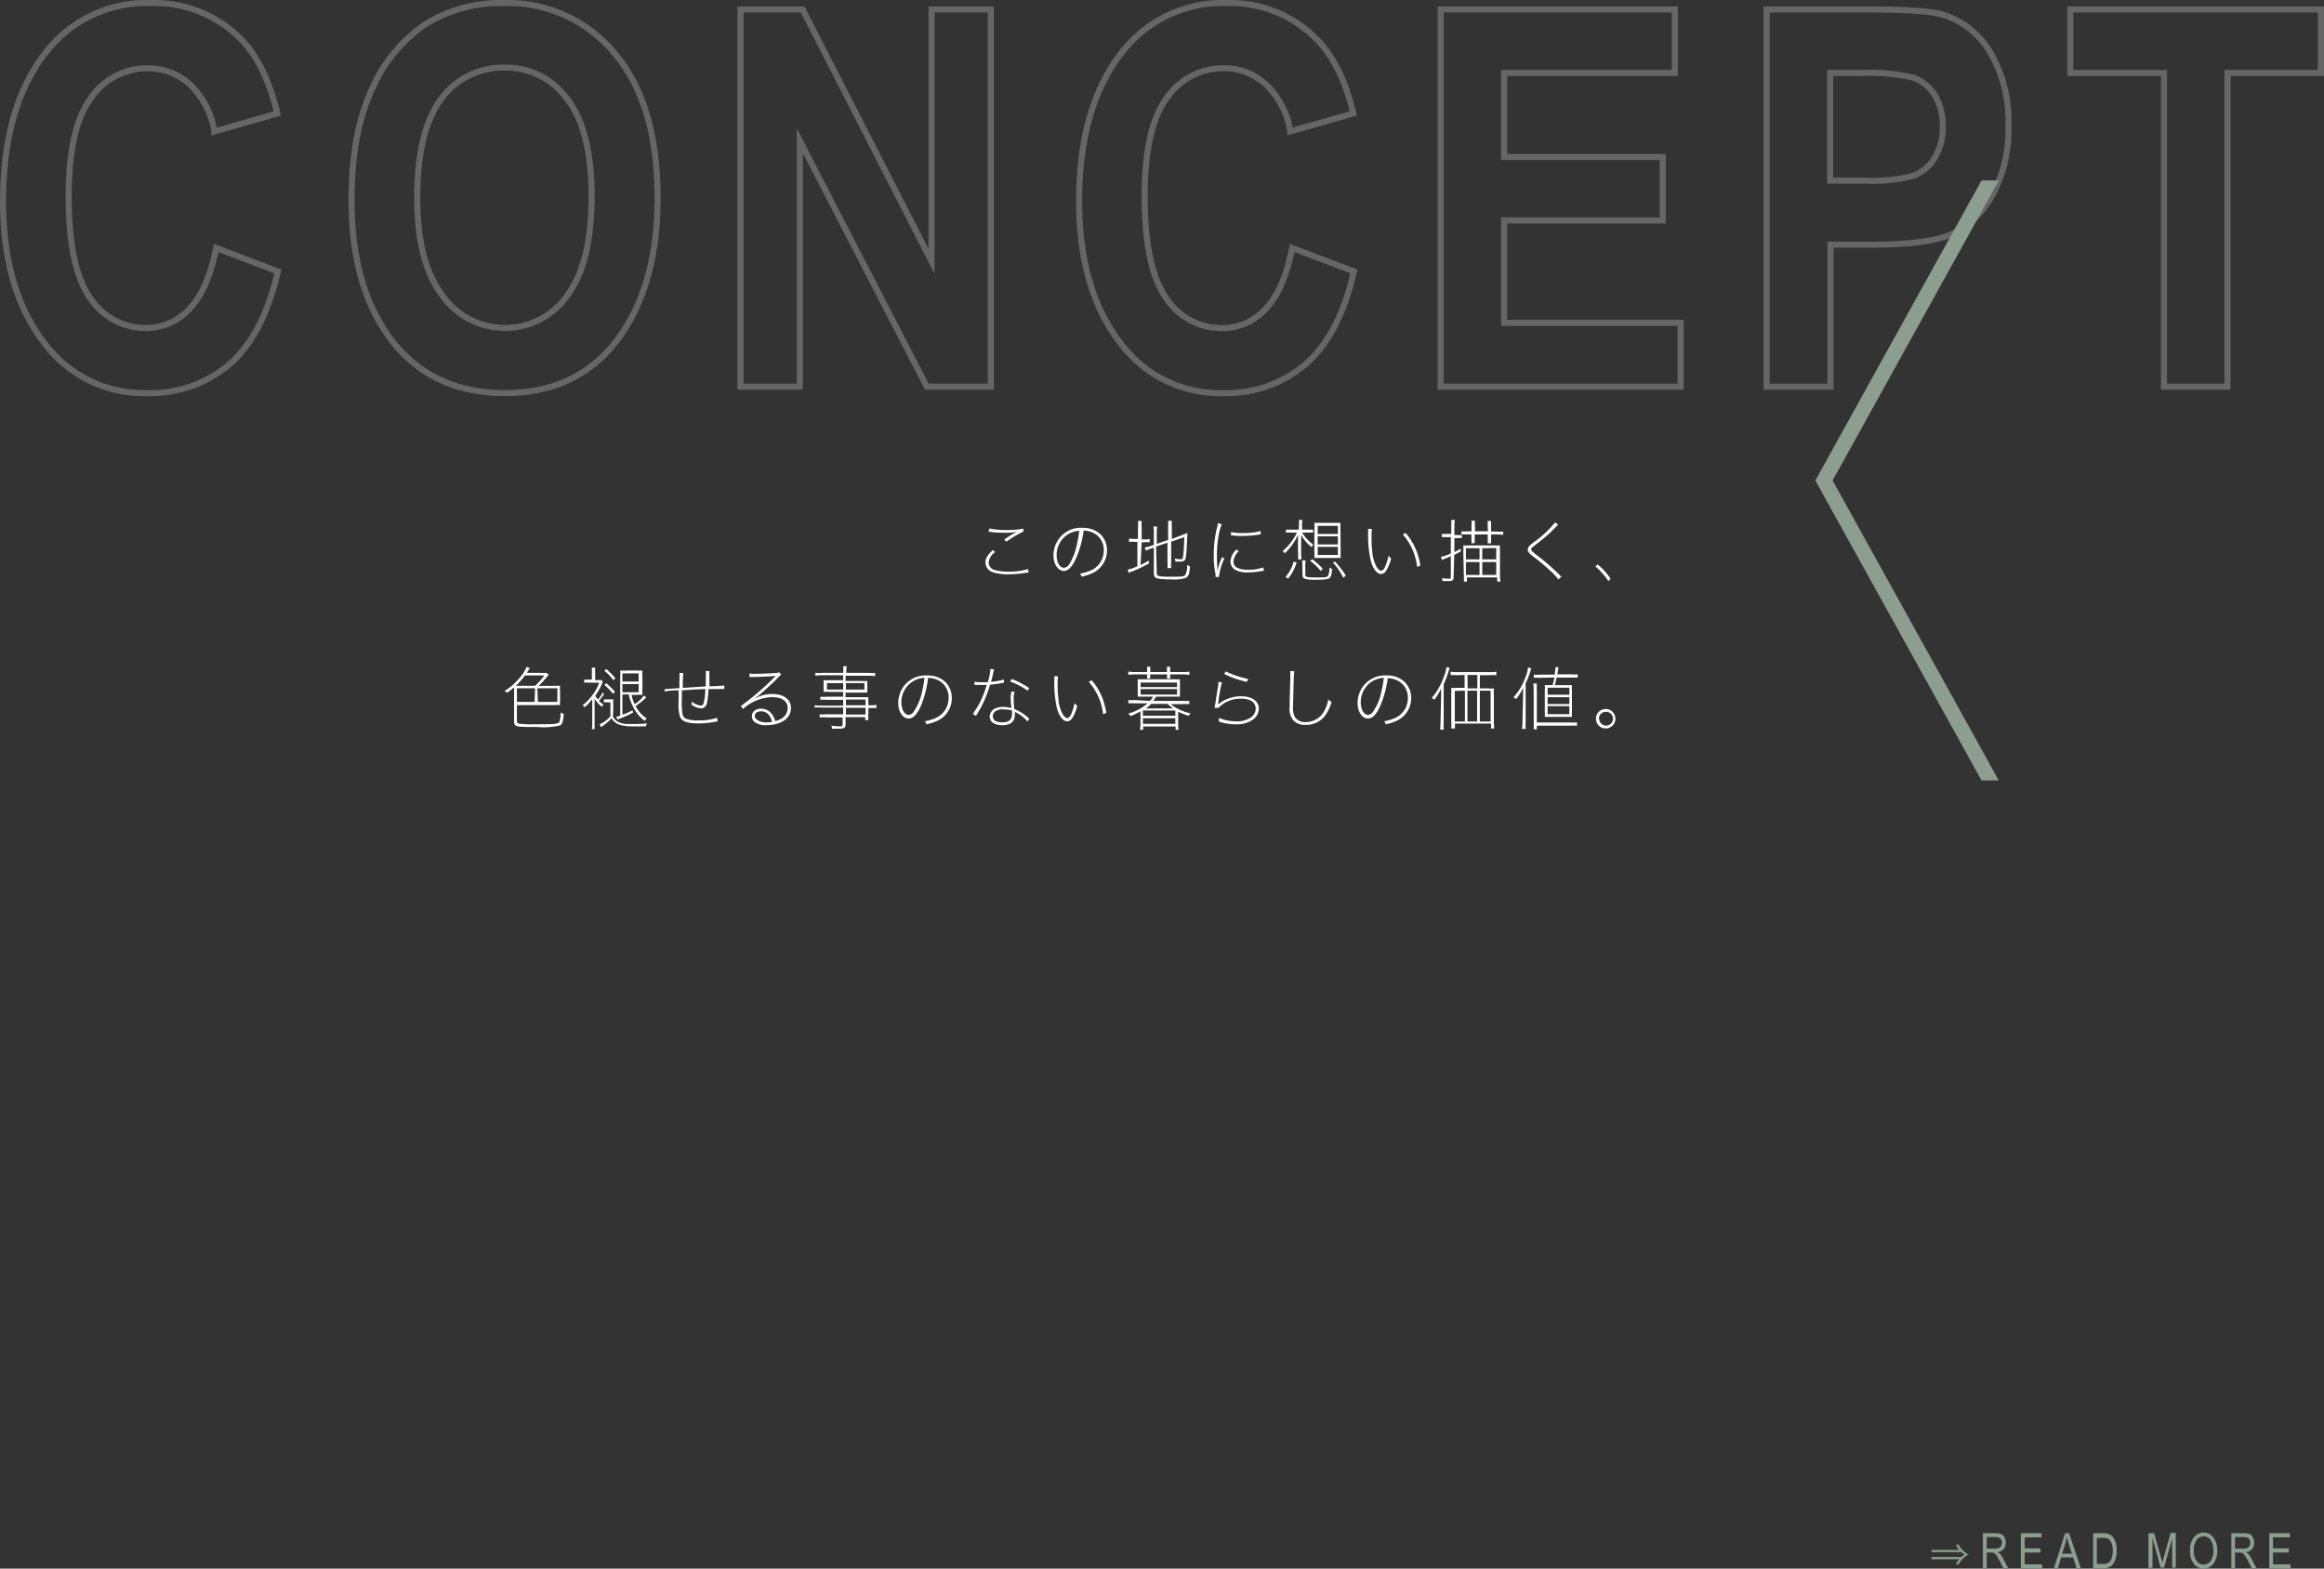 <svg xmlns="http://www.w3.org/2000/svg" viewBox="0 0 286.65 193.5"><rect x="0" y="0" width="286.65" height="193.5" fill="#333333" stroke="none"/><defs><style>.cls-1{fill:#8b9e8f;}.cls-2{opacity:0.25;}.cls-3{fill:none;stroke:#fff;stroke-miterlimit:10;stroke-width:0.75px;}.cls-4{fill:#fff;}</style></defs><g id="レイヤー_2" data-name="レイヤー 2"><g id="制作"><path class="cls-1" d="M241.64,191.19a5.87,5.87,0,0,1-.39-.58l.28-.14a3.16,3.16,0,0,0,1.27,1.29,3.1,3.1,0,0,0-1.27,1.29l-.28-.15a4.13,4.13,0,0,1,.41-.56h-3.43v-.28h3.7a4.22,4.22,0,0,1,.39-.3,3,3,0,0,1-.4-.3h-3.69v-.27Z"/><path class="cls-1" d="M244.58,193.43v-4.3h1.56a1.61,1.61,0,0,1,.72.12.89.89,0,0,1,.39.4,1.36,1.36,0,0,1,.15.65,1.19,1.19,0,0,1-.26.79,1.15,1.15,0,0,1-.73.38,1.31,1.31,0,0,1,.3.24,3.07,3.07,0,0,1,.36.55l.62,1.17h-.59l-.47-.9a5.4,5.4,0,0,0-.41-.7.69.69,0,0,0-.27-.25.92.92,0,0,0-.37-.06h-.53v1.91Zm.47-2.4h1a1.3,1.3,0,0,0,.5-.08.72.72,0,0,0,.27-.25.88.88,0,0,0,.1-.4.73.73,0,0,0-.19-.51.81.81,0,0,0-.57-.19h-1.11Z"/><path class="cls-1" d="M249.26,193.43v-4.3h2.55v.51h-2.08V191h1.94v.51h-1.94v1.46h2.16v.51Z"/><path class="cls-1" d="M253.35,193.43l1.36-4.3h.5l1.44,4.3h-.53l-.41-1.31h-1.49l-.38,1.31Zm1-1.77h1.2l-.37-1.19c-.11-.36-.19-.66-.24-.89a7.54,7.54,0,0,1-.2.82Z"/><path class="cls-1" d="M258.17,193.43v-4.3h1.21a2.41,2.41,0,0,1,.69.08,1.19,1.19,0,0,1,.53.37,2,2,0,0,1,.35.69,3.23,3.23,0,0,1,.13,1,3.06,3.06,0,0,1-.22,1.24,1.49,1.49,0,0,1-.54.72,1.66,1.66,0,0,1-.88.22Zm.46-.51h.75a1.31,1.31,0,0,0,.69-.15.9.9,0,0,0,.36-.48,2.94,2.94,0,0,0,.17-1,2.41,2.41,0,0,0-.18-1,1,1,0,0,0-.46-.5,1.66,1.66,0,0,0-.59-.08h-.74Z"/><path class="cls-1" d="M265,193.43v-4.3h.7l.84,3,.17.64.18-.69.85-3h.63v4.3h-.45v-3.6l-1,3.6h-.42l-1-3.66v3.66Z"/><path class="cls-1" d="M270.12,191.33a2.64,2.64,0,0,1,.48-1.69,1.51,1.51,0,0,1,1.21-.59,1.46,1.46,0,0,1,.85.27,1.79,1.79,0,0,1,.6.76,3,3,0,0,1,.23,1.2,2.6,2.6,0,0,1-.44,1.56,1.5,1.5,0,0,1-2.5,0A2.52,2.52,0,0,1,270.12,191.33Zm.48,0a1.88,1.88,0,0,0,.35,1.23,1,1,0,0,0,.85.44,1.07,1.07,0,0,0,.86-.44,2.1,2.1,0,0,0,.35-1.3,2.57,2.57,0,0,0-.18-1,1.19,1.19,0,0,0-.42-.54,1,1,0,0,0-.6-.2,1.07,1.07,0,0,0-.87.44A2.2,2.2,0,0,0,270.6,191.34Z"/><path class="cls-1" d="M275.22,193.43v-4.3h1.56a1.67,1.67,0,0,1,.72.12.87.87,0,0,1,.38.4,1.36,1.36,0,0,1,.15.65,1.08,1.08,0,0,1-1,1.17,1.31,1.31,0,0,1,.3.24,3.11,3.11,0,0,1,.37.55l.61,1.17h-.58l-.47-.9a5.14,5.14,0,0,0-.42-.7.69.69,0,0,0-.27-.25.84.84,0,0,0-.36-.06h-.54v1.91Zm.46-2.4h1a1.26,1.26,0,0,0,.5-.08.6.6,0,0,0,.27-.25.77.77,0,0,0,.1-.4.69.69,0,0,0-.19-.51.79.79,0,0,0-.56-.19h-1.12Z"/><path class="cls-1" d="M279.9,193.43v-4.3h2.54v.51h-2.08V191h1.95v.51h-1.95v1.46h2.16v.51Z"/><g class="cls-2"><path class="cls-3" d="M26.66,30.59l7.61,2.89q-1.79,7.8-5.92,11.41a15,15,0,0,1-10.2,3.6A15.22,15.22,0,0,1,5.81,42.75Q.38,36.11.38,24.85q0-11.91,5.47-18.64A15.67,15.67,0,0,1,18.65.38a14.9,14.9,0,0,1,11,4.38Q32.75,7.87,34.2,14l-7.76,2.22a10.26,10.26,0,0,0-3-5.79,7.56,7.56,0,0,0-5.24-2,8.37,8.37,0,0,0-7,3.68Q8.48,15.76,8.47,24.24q0,8.79,2.65,12.51A8.14,8.14,0,0,0,18,40.46a7.21,7.21,0,0,0,5.37-2.36Q25.65,35.73,26.66,30.59Z"/><path class="cls-3" d="M43.36,24.72q0-8.31,2.51-13.7a18.64,18.64,0,0,1,6.56-8A17.52,17.52,0,0,1,62.24.38,17,17,0,0,1,75.85,6.63q5.27,6.26,5.26,17.8T75.54,42.68q-4.89,5.81-13.27,5.81T48.93,42.75Q43.36,36.18,43.36,24.72Zm8.1-.32q0,8,3.11,12.05a9.42,9.42,0,0,0,7.72,4,9.31,9.31,0,0,0,7.68-4q3-4,3-12.24,0-8.08-3-12a9.33,9.33,0,0,0-7.76-3.87,9.44,9.44,0,0,0-7.82,3.9Q51.46,16.21,51.46,24.4Z"/><path class="cls-3" d="M91.34,47.7V1.17H99L114.9,32.24V1.17h7.32V47.7h-7.9L98.65,17.36V47.7Z"/><path class="cls-3" d="M159.38,30.59,167,33.48q-1.78,7.8-5.93,11.41a15,15,0,0,1-10.19,3.6,15.21,15.21,0,0,1-12.34-5.74q-5.43-6.64-5.44-17.9,0-11.91,5.48-18.64A15.67,15.67,0,0,1,151.37.38a14.92,14.92,0,0,1,10.95,4.38q3.15,3.11,4.6,9.23l-7.77,2.22a10.19,10.19,0,0,0-3-5.79,7.56,7.56,0,0,0-5.24-2,8.37,8.37,0,0,0-7,3.68q-2.73,3.67-2.72,12.15,0,8.79,2.65,12.51a8.14,8.14,0,0,0,6.9,3.71,7.21,7.21,0,0,0,5.37-2.36Q158.38,35.73,159.38,30.59Z"/><path class="cls-3" d="M177.7,47.7V1.17h28.88V9H185.53V19.36h19.56v7.83H185.53V39.83h21.76V47.7Z"/><path class="cls-3" d="M217.9,47.7V1.17h12.63c4.7,0,7.78.22,9.22.67a10.38,10.38,0,0,1,5.72,4.6,16.59,16.59,0,0,1,2.25,9.07A16.91,16.91,0,0,1,245.78,24a11.26,11.26,0,0,1-4.86,4.8q-2.91,1.38-10,1.38h-5.14V47.7ZM225.74,9V22.28h4.35a19.33,19.33,0,0,0,5.95-.61,5.26,5.26,0,0,0,2.58-2.18,7,7,0,0,0,1-3.86,7,7,0,0,0-1-3.92A5.13,5.13,0,0,0,236,9.58,23.89,23.89,0,0,0,229.57,9Z"/><path class="cls-3" d="M266.91,47.7V9H255.36V1.17h30.91V9H274.75V47.7Z"/></g><path class="cls-4" d="M122.75,68.1a1.8,1.8,0,0,0-.81,1.29,1,1,0,0,0,.76.93,5.47,5.47,0,0,0,1.63.19,7.18,7.18,0,0,0,2.47-.32l.07.45-.25,0a12.69,12.69,0,0,1-2.24.2,5.76,5.76,0,0,1-1.9-.25,1.28,1.28,0,0,1-.93-1.21c0-.5.24-.9.91-1.53Zm-.7-2.91a9.7,9.7,0,0,0,2.17.19,9.2,9.2,0,0,0,2-.17l0,.37a12.25,12.25,0,0,0-2.08,1.24l-.28-.24a9,9,0,0,1,1.63-1v0a5.87,5.87,0,0,1-1.4.14c-.56,0-1.32,0-1.9-.11l-.27,0Z"/><path class="cls-4" d="M132.76,68.78c-.47,1.12-1,1.65-1.53,1.65-.73,0-1.29-.84-1.29-1.93a3.5,3.5,0,0,1,.56-1.88,3.35,3.35,0,0,1,3-1.51,3.19,3.19,0,0,1,2.23.79,2.78,2.78,0,0,1,.81,2,3.06,3.06,0,0,1-1.89,2.84,7,7,0,0,1-1.24.4.91.91,0,0,0-.2-.38,6,6,0,0,0,1.42-.43,2.67,2.67,0,0,0,1.51-2.43,2.31,2.31,0,0,0-1.48-2.25,2.59,2.59,0,0,0-1-.2A12.52,12.52,0,0,1,132.76,68.78Zm-.93-2.93a3,3,0,0,0-1.5,2.65c0,.87.39,1.54.89,1.54a.82.82,0,0,0,.62-.37,7.16,7.16,0,0,0,1-2.58,14.59,14.59,0,0,0,.28-1.62A3.24,3.24,0,0,0,131.83,65.85Z"/><path class="cls-4" d="M140.68,69.7a9.86,9.86,0,0,0,1-.55l.06.34a16.45,16.45,0,0,1-2.08,1c-.16,0-.22.09-.44.18l-.12-.4a5.75,5.75,0,0,0,1.19-.42v-3H140a3,3,0,0,0-.74,0v-.42a3.54,3.54,0,0,0,.74.05h.36V65.18a6,6,0,0,0,0-.92h.46a7.75,7.75,0,0,0,0,.93v1.35h.26a3.26,3.26,0,0,0,.73-.05v.4a5.32,5.32,0,0,0-.73,0h-.26Zm2,1c0,.39.19.44,1.75.44,1.28,0,1.66,0,1.79-.26a2.43,2.43,0,0,0,.2-1.2,1.11,1.11,0,0,0,.36.18c-.05.87-.19,1.26-.5,1.42a4.49,4.49,0,0,1-1.82.19,9.29,9.29,0,0,1-1.57-.09c-.42-.07-.57-.24-.57-.64V67.55l-.32.11a4.49,4.49,0,0,0-.66.27l-.14-.41a3.27,3.27,0,0,0,.71-.16l.41-.15V65.8a5.17,5.17,0,0,0-.05-.85h.46a6.37,6.37,0,0,0-.05.83v1.31l1.4-.48V65a5.7,5.7,0,0,0,0-.76h.46a4.38,4.38,0,0,0,0,.77v1.48L145.8,66a6.47,6.47,0,0,0,.66-.26c-.07,1.75-.13,2.61-.2,3a.54.54,0,0,1-.62.53,5.14,5.14,0,0,1-.66,0,1.72,1.72,0,0,0-.08-.38,2.82,2.82,0,0,0,.72.1c.21,0,.27-.07.31-.36.07-.48.1-1.07.15-2.37l-1.62.56v2.46a4.54,4.54,0,0,0,0,.8h-.46a6,6,0,0,0,0-.8V66.94l-1.4.48Z"/><path class="cls-4" d="M150.71,64.68a5.35,5.35,0,0,0-.38,1.26,13.91,13.91,0,0,0-.23,2.65c0,.26,0,.75.06,1.47,0,.11,0,.28,0,.48h0l.05-.3a6.88,6.88,0,0,1,.53-1.51l.28.15a7.64,7.64,0,0,0-.67,2.2.34.34,0,0,0,0,.09l-.42,0c0-.13,0-.17,0-.32a10.78,10.78,0,0,1-.22-2.31,13.39,13.39,0,0,1,.39-3.4,3.85,3.85,0,0,0,.12-.62ZM152.8,68a1.89,1.89,0,0,0-.66,1.27.84.84,0,0,0,.47.77,3,3,0,0,0,1.3.24,5.4,5.4,0,0,0,1.91-.29l.07.45a1.21,1.21,0,0,0-.27,0,8.9,8.9,0,0,1-1.73.17,3,3,0,0,1-1.58-.34,1.21,1.21,0,0,1-.54-1,2.18,2.18,0,0,1,.73-1.48Zm-.94-2.37a5.64,5.64,0,0,0,1.4.12,8.14,8.14,0,0,0,2.24-.24l0,.4-.32.06a14.05,14.05,0,0,1-2.05.14,8.24,8.24,0,0,1-1.31-.09Z"/><path class="cls-4" d="M159.21,65.7a3.3,3.3,0,0,0-.61,0v-.37a3.17,3.17,0,0,0,.61,0h1v-.47a3.26,3.26,0,0,0,0-.73h.44a3,3,0,0,0-.05.73v.47h.78a3.15,3.15,0,0,0,.58,0v.37a3.37,3.37,0,0,0-.58,0h-.77A5.33,5.33,0,0,0,162,67.2a.8.8,0,0,0-.22.29A5,5,0,0,1,160.49,66c0,.56,0,.84,0,1.23V68a5.54,5.54,0,0,0,.05,1h-.44a5.68,5.68,0,0,0,0-1V67.2c0-.35,0-.67,0-1.22a7.25,7.25,0,0,1-1.64,2.28,1,1,0,0,0-.26-.28,6.93,6.93,0,0,0,1.77-2.28Zm.72,3.68a5.52,5.52,0,0,1-1.06,2l-.31-.22a4.41,4.41,0,0,0,1-1.88ZM161,70.83c0,.36.12.4,1.28.4s1.41,0,1.53-.22a2.23,2.23,0,0,0,.16-1,1,1,0,0,0,.35.17c-.09.78-.16,1-.35,1.14s-.63.2-1.75.2a4.14,4.14,0,0,1-1.23-.11c-.26-.09-.34-.22-.34-.6V69.9a6.93,6.93,0,0,0-.05-.77h.45a4.05,4.05,0,0,0-.05.77Zm.84-1.86a8.6,8.6,0,0,1,1.31,1.19l-.24.28a7,7,0,0,0-1.31-1.26Zm3.52-1c0,.33,0,.61,0,.86-.29,0-.57,0-.94,0h-1.37l-.93,0a7.35,7.35,0,0,0,0-.85V65.35a6.48,6.48,0,0,0,0-.85c.28,0,.51,0,.89,0h1.44c.38,0,.61,0,.89,0a8.24,8.24,0,0,0,0,.85Zm-2.83-3.1v1h2.49v-1Zm0,1.29v1h2.49v-1Zm0,1.3v1h2.49v-1Zm2.13,1.81A11.4,11.4,0,0,1,166,71l-.32.27a7.67,7.67,0,0,0-1.27-1.87Z"/><path class="cls-4" d="M169.22,65.25a6.58,6.58,0,0,0-.05.89c0,.48,0,1.23.08,1.76a4.86,4.86,0,0,0,.57,2.08c.18.27.37.42.53.42s.33-.14.47-.45a5.59,5.59,0,0,0,.44-1.41,1.34,1.34,0,0,0,.33.34,5,5,0,0,1-.5,1.32c-.21.41-.45.6-.77.6-.49,0-1-.66-1.25-1.67a13.79,13.79,0,0,1-.32-3.42c0-.25,0-.31,0-.47Zm4.15.49A7.69,7.69,0,0,1,174.73,68a8.64,8.64,0,0,1,.46,1.76l-.4.17a7.25,7.25,0,0,0-1.76-4Z"/><path class="cls-4" d="M179.29,71.2c0,.37-.12.48-.59.48-.25,0-.54,0-.77,0a1.41,1.41,0,0,0-.07-.36,5.19,5.19,0,0,0,.87.07c.17,0,.22,0,.22-.17V68.6c-.26.12-.45.21-.71.31a2.41,2.41,0,0,0-.37.18l-.14-.39a5,5,0,0,0,1.22-.44v-2h-.53a4.27,4.27,0,0,0-.59,0v-.4a2.49,2.49,0,0,0,.59,0H179v-.85a6.47,6.47,0,0,0,0-.87h.45a4.77,4.77,0,0,0-.06.86V66h.37a2.81,2.81,0,0,0,.55,0v.38a2.88,2.88,0,0,0-.55,0h-.37V68.1c.27-.13.4-.2.79-.42l0,.34c-.36.2-.48.26-.81.42Zm4.2-6.35a3.42,3.42,0,0,0,0-.59h.43a2.82,2.82,0,0,0,0,.59v.72h.67a4.72,4.72,0,0,0,.82,0v.41a6.2,6.2,0,0,0-.82-.05h-.67v.56a2.72,2.72,0,0,0,0,.53h-.42a2.86,2.86,0,0,0,0-.53v-.56h-1.6v.56a3.94,3.94,0,0,0,0,.52h-.41a4.12,4.12,0,0,0,0-.51v-.57H181a4.79,4.79,0,0,0-.74,0v-.39a3.58,3.58,0,0,0,.74,0h.5v-.73a3.77,3.77,0,0,0,0-.58h.43a3,3,0,0,0,0,.59v.72h1.6Zm-3,3.18a6.71,6.71,0,0,0,0-.75,5,5,0,0,0,.75,0h3a5.34,5.34,0,0,0,.77,0,4.23,4.23,0,0,0,0,.7V70.9a5.35,5.35,0,0,0,.06.84h-.4v-.51h-3.73v.52h-.39a5.31,5.31,0,0,0,0-.86Zm2-.4h-1.67V69h1.67Zm0,1.7h-1.67v1.59h1.67Zm.34-1.7V69h1.72v-1.4Zm0,1.7v1.59h1.72V69.33Z"/><path class="cls-4" d="M192.18,64.73l-1,1c-.44.4-.82.73-1.93,1.59-.33.26-.39.33-.39.45s.07.24.75.76a26.27,26.27,0,0,1,2.74,2.38,1.87,1.87,0,0,0,.24.21l-.37.36a7.49,7.49,0,0,0-1.1-1.16A25.64,25.64,0,0,0,189,68.56c-.43-.34-.56-.51-.56-.75a.68.68,0,0,1,.24-.5,5.22,5.22,0,0,1,.7-.56,12.94,12.94,0,0,0,2.44-2.32Z"/><path class="cls-4" d="M197.05,69.63a7.67,7.67,0,0,1,1.61,1.77l-.28.28a8.37,8.37,0,0,0-1.6-1.8Z"/><path class="cls-4" d="M68.41,84.6c.23,0,.42,0,.67,0a3.28,3.28,0,0,0,0,.56v1.25a3.4,3.4,0,0,0,0,.57,5.22,5.22,0,0,0-.67,0H63.76v1.91c0,.26.07.34.34.39a12.93,12.93,0,0,0,1.83.06c1.31,0,2.2,0,2.57-.06s.47-.13.53-.32a4.84,4.84,0,0,0,.13-1.08,1.22,1.22,0,0,0,.38.18c-.09,1-.2,1.31-.49,1.44a9,9,0,0,1-2.79.18c-2.65,0-2.85,0-2.85-.72V84.79a8.62,8.62,0,0,1-.87.67l-.3-.23a6.77,6.77,0,0,0,1.44-1.16,6.56,6.56,0,0,0,1.19-1.59c0-.06,0-.11.07-.22l.42.16a3.75,3.75,0,0,0-.26.39L65,83h1.64a3.94,3.94,0,0,0,.76,0l.29.23a3.28,3.28,0,0,0-.25.3c-.31.37-.46.54-1,1.08ZM66,84.6a9,9,0,0,0,1.14-1.28H64.75a9.31,9.31,0,0,1-1.13,1.28Zm0,.3H63.76v1.68h2.18Zm.34,1.68h2.41V84.9H66.28Z"/><path class="cls-4" d="M74.52,85.61c-.24.35-.41.57-.64.85a6,6,0,0,0,.55.47,1.35,1.35,0,0,0-.18.26,3.53,3.53,0,0,1-.91-1V89.1c0,.33,0,.67,0,.85H73a6.19,6.19,0,0,0,.05-.86V86.24a6.56,6.56,0,0,1-.93,1,.89.89,0,0,0-.27-.23,6.09,6.09,0,0,0,1.13-1.14,5.79,5.79,0,0,0,.93-1.66H72.65a3.05,3.05,0,0,0-.6,0v-.38a3,3,0,0,0,.6,0H73V83a6.1,6.1,0,0,0,0-.64h.41a3.53,3.53,0,0,0,0,.64v.89h.29a3,3,0,0,0,.49,0l.17.23a2,2,0,0,0-.14.29,7.71,7.71,0,0,1-.8,1.42,2.22,2.22,0,0,0,.34.45,2.91,2.91,0,0,0,.55-.84Zm1.09,2.78a1.44,1.44,0,0,0,.55.61,2.55,2.55,0,0,0,1.13.31c.27,0,.65,0,.92,0,.45,0,.94,0,1.6-.09a2.24,2.24,0,0,0-.16.38c-.45,0-1,0-1.41,0a6,6,0,0,1-1.72-.17,1.84,1.84,0,0,1-1.09-.83,5.3,5.3,0,0,1-1,.88l-.28.22-.2-.35a3.77,3.77,0,0,0,1.34-1V86.64h-.37a2,2,0,0,0-.44,0v-.37a1.91,1.91,0,0,0,.43,0h.29a2.9,2.9,0,0,0,.45,0,4.69,4.69,0,0,0,0,.75Zm-.84-4.12a10,10,0,0,1,1.08,1.07l-.23.25a6.81,6.81,0,0,0-1.06-1.09Zm0-1.74a8.55,8.55,0,0,1,1.13,1.13l-.23.25a8.83,8.83,0,0,0-1.12-1.18Zm2,3.15v2.48A6.45,6.45,0,0,0,78,87.62l.1.27a12.24,12.24,0,0,1-1.94.86L76,88.42a4.37,4.37,0,0,0,.5-.13V83.63a7.86,7.86,0,0,0,0-.92,5.72,5.72,0,0,0,.79,0h1.18a5.41,5.41,0,0,0,.77,0,4.66,4.66,0,0,0,0,.77v1.43a5.86,5.86,0,0,0,0,.81,6.4,6.4,0,0,0-.82,0h-.51a4,4,0,0,0,.37,1.14,4,4,0,0,0,1.15-1.07l.28.25a10.88,10.88,0,0,1-1.31,1.06,3.92,3.92,0,0,0,1.38,1.53.91.91,0,0,0-.26.3A4.84,4.84,0,0,1,78,87a4.66,4.66,0,0,1-.44-1.35Zm0-1.61h2v-1h-2Zm0,1.32h2v-1h-2Z"/><path class="cls-4" d="M87.05,84.67v-.81a7.74,7.74,0,0,0,0-1.08h.45a4.24,4.24,0,0,0,0,.57c0,.59,0,.88,0,1.3a15.71,15.71,0,0,0,1.84-.09V85a5.17,5.17,0,0,0-.54,0L88,85h-.62a9.34,9.34,0,0,1-.15,1.57,1,1,0,0,1-.28.63.66.66,0,0,1-.47.18,2.3,2.3,0,0,1-1.17-.44,3.53,3.53,0,0,0,0-.39,2.48,2.48,0,0,0,1.12.49c.25,0,.36-.16.43-.61A10,10,0,0,0,87,85c-1.51.06-1.51.06-2.9.16v.18c0,.42,0,.67,0,.88a9.6,9.6,0,0,0,.08,1.85.79.79,0,0,0,.52.62,4.32,4.32,0,0,0,1.39.18,7.09,7.09,0,0,0,2.36-.33l.06.44-.32.06a11.27,11.27,0,0,1-2.1.2c-1.29,0-2-.26-2.21-.82a5.27,5.27,0,0,1-.17-2c0-.37,0-.65,0-1.26l-.57,0a8.55,8.55,0,0,0-1.18.14L82,85h.16l1.64-.12v-.79a10.7,10.7,0,0,0,0-1.07h.49a13.05,13.05,0,0,0-.07,1.84l1.47-.1Z"/><path class="cls-4" d="M93.05,86.2a4.3,4.3,0,0,1,2.22-.59c1.39,0,2.29.67,2.29,1.71,0,1.28-1.2,2.13-3,2.13A2.11,2.11,0,0,1,93,89a.93.93,0,0,1-.26-.64c0-.56.45-.94,1.12-.94a1.64,1.64,0,0,1,1.37.7,2.56,2.56,0,0,1,.39.83c1-.25,1.53-.82,1.53-1.64S96.43,86,95.25,86a5.56,5.56,0,0,0-3.61,1.46l-.27-.36a34.07,34.07,0,0,0,4.2-3.61l.12-.12h0c-.3.05-1.66.12-2.76.15a3.91,3.91,0,0,0-.48,0l0-.45a3.28,3.28,0,0,0,.71.05c.66,0,1.94-.06,2.59-.11a.67.67,0,0,0,.35-.09l.28.34c-.12,0-.12,0-.83.76-.38.37-1.62,1.49-2,1.8l-.48.35Zm.82,1.55c-.48,0-.77.22-.77.58s.54.78,1.42.78a3.34,3.34,0,0,0,.72-.07C95,88.18,94.55,87.75,93.87,87.75Z"/><path class="cls-4" d="M104,85.35h-1.74a4.61,4.61,0,0,0-.68,0,5.4,5.4,0,0,0,0-.56v-.31a5.44,5.44,0,0,0,0-.57,4.44,4.44,0,0,0,.68,0H104v-.61h-2.51a6,6,0,0,0-.93.05V83a6,6,0,0,0,.93,0H104v0a4.39,4.39,0,0,0,0-.81h.45a3.35,3.35,0,0,0-.06.81v0H107a6.27,6.27,0,0,0,.94,0v.41a6.17,6.17,0,0,0-.94-.05h-2.7V84h2a4.44,4.44,0,0,0,.68,0,5.17,5.17,0,0,0,0,.57v.31a5,5,0,0,0,0,.56,4.66,4.66,0,0,0-.69,0h-2V86h1.82c.47,0,.74,0,1,0a5.56,5.56,0,0,0,0,.75V87h.06a6.21,6.21,0,0,0,.93-.05v.4a5.35,5.35,0,0,0-.93,0h-.06V88a4.18,4.18,0,0,0,0,.83h-.39v-.37h-2.42v.83c0,.49-.15.6-.86.6l-.82,0a.82.82,0,0,0-.09-.39,6.73,6.73,0,0,0,1,.1c.31,0,.4,0,.4-.25v-.85h-2a4.7,4.7,0,0,0-.83,0v-.39a4.45,4.45,0,0,0,.82,0H104v-.83H101.4a5.22,5.22,0,0,0-.92,0V87a6,6,0,0,0,.92.05H104v-.72h-2a4.73,4.73,0,0,0-.81,0v-.39a4.32,4.32,0,0,0,.82,0h2Zm0-1.08h-2v.79h2Zm2.62.79v-.79h-2.28v.79Zm.14,1.23h-2.42V87h2.42Zm0,1.85v-.83h-2.42v.83Z"/><path class="cls-4" d="M113.62,87c-.48,1.12-1,1.64-1.54,1.64-.73,0-1.29-.84-1.29-1.92a3.6,3.6,0,0,1,.56-1.89,3.38,3.38,0,0,1,3-1.51,3.22,3.22,0,0,1,2.24.79,2.78,2.78,0,0,1,.81,2,3.06,3.06,0,0,1-1.89,2.85,6.53,6.53,0,0,1-1.24.39.91.91,0,0,0-.2-.38,5.5,5.5,0,0,0,1.41-.43A2.67,2.67,0,0,0,117,86.08a2.31,2.31,0,0,0-1.47-2.25,3,3,0,0,0-1.06-.2A12.7,12.7,0,0,1,113.62,87ZM112.69,84a3,3,0,0,0-1.51,2.65c0,.86.39,1.53.89,1.53a.79.79,0,0,0,.62-.37,7,7,0,0,0,1.06-2.57,15.42,15.42,0,0,0,.28-1.62A2.93,2.93,0,0,0,112.69,84Z"/><path class="cls-4" d="M122.62,82.58a3.42,3.42,0,0,0-.13.52c-.07.33-.12.56-.25,1a7.39,7.39,0,0,0,1.59-.28l0,.39-.31.06a13.87,13.87,0,0,1-1.41.19,14,14,0,0,1-1.73,3.85l-.39-.25a10.89,10.89,0,0,0,1.71-3.57H120.2V84.1a6.12,6.12,0,0,0,1,.06c.2,0,.35,0,.64,0a7.76,7.76,0,0,0,.32-1.65ZM126.74,89a4.54,4.54,0,0,0-1.56-1.18c0,.14,0,.21,0,.32,0,.87-.52,1.32-1.54,1.32s-1.57-.42-1.57-1.12a1.16,1.16,0,0,1,.82-1,2.54,2.54,0,0,1,.86-.14,3.61,3.61,0,0,1,1,.15,11.48,11.48,0,0,1-.09-1.25,3.13,3.13,0,0,1,.11-.81l.38.06a2.26,2.26,0,0,0-.12.8c0,.29,0,.71.09,1.32a5.67,5.67,0,0,1,1.7,1.06l.14.12Zm-3-1.51c-.78,0-1.28.33-1.28.85s.43.77,1.19.77,1.17-.33,1.17-1a3.54,3.54,0,0,0,0-.46A3.25,3.25,0,0,0,123.75,87.52Zm3-2.29a8.56,8.56,0,0,0-2.15-1.13l.21-.31a11.3,11.3,0,0,1,2.16,1.12Z"/><path class="cls-4" d="M130.5,83.43a6.37,6.37,0,0,0-.05.89c0,.47,0,1.22.09,1.75a4.59,4.59,0,0,0,.57,2.08c.18.27.36.43.52.43s.33-.15.48-.45a6.37,6.37,0,0,0,.43-1.41,2.15,2.15,0,0,0,.33.34,5.1,5.1,0,0,1-.49,1.31c-.21.41-.46.61-.77.61-.49,0-1-.67-1.26-1.68a14.51,14.51,0,0,1-.31-3.42,4.19,4.19,0,0,0,0-.46Zm4.15.48A7.52,7.52,0,0,1,136,86.18a9.55,9.55,0,0,1,.46,1.76l-.4.17a7.2,7.2,0,0,0-1.77-4Z"/><path class="cls-4" d="M141.84,86.46a2.51,2.51,0,0,0,.39-.53H141c-.23,0-.44,0-.67,0,0-.21,0-.38,0-.56v-1c0-.19,0-.37,0-.58a3.79,3.79,0,0,0,.67,0h3.86a3.92,3.92,0,0,0,.68,0,5.52,5.52,0,0,0,0,.58v1a5.33,5.33,0,0,0,0,.56c-.23,0-.45,0-.69,0H142.6a3.65,3.65,0,0,1-.36.53h3.63a5.76,5.76,0,0,0,.82,0v.4a6,6,0,0,0-.82,0h-1.46a3.41,3.41,0,0,0,.82.54,6.19,6.19,0,0,0,1.62.6,2.09,2.09,0,0,0-.25.3,8.06,8.06,0,0,1-1.28-.51v1.52a5.78,5.78,0,0,0,.05.71H145v-.4h-4v.4h-.39a4.44,4.44,0,0,0,.06-.71V87.75a8.77,8.77,0,0,1-1.24.59.84.84,0,0,0-.28-.31,6.13,6.13,0,0,0,2.4-1.27H140a6.44,6.44,0,0,0-.82,0v-.4a5.87,5.87,0,0,0,.82,0Zm2.09-3.7a2.64,2.64,0,0,0,0-.51h.41a3.78,3.78,0,0,0,0,.51v.14h1.53a6,6,0,0,0,.83-.05v.41a4.89,4.89,0,0,0-.83-.07h-1.53a3.74,3.74,0,0,0,0,.52h-.4a2.2,2.2,0,0,0,0-.52h-2.06a2.15,2.15,0,0,0,0,.51h-.4a2.57,2.57,0,0,0,0-.51h-1.49a6,6,0,0,0-.82.06v-.41a4.44,4.44,0,0,0,.82.06h1.49v-.14a2.64,2.64,0,0,0,0-.51h.41a2.57,2.57,0,0,0,0,.51v.14h2.06Zm-3.24,2h4.49v-.56h-4.49Zm0,.92h4.49V85h-4.49Zm.28,2.61h4v-.64h-4Zm0,1h4v-.69h-4Zm3.74-1.9a4,4,0,0,1-.69-.56H142a5.76,5.76,0,0,1-.66.56Z"/><path class="cls-4" d="M150.71,84.18a21.85,21.85,0,0,0-.45,2.52.87.87,0,0,1,0,.23h0a1.88,1.88,0,0,1,.2-.2,3.61,3.61,0,0,1,1-.54,4.44,4.44,0,0,1,1.62-.3c1.33,0,2.19.6,2.19,1.52a1.71,1.71,0,0,1-.75,1.37,3.4,3.4,0,0,1-2.08.57,6.59,6.59,0,0,1-2.1-.34.75.75,0,0,0,0-.2,1.48,1.48,0,0,0,0-.26,5.49,5.49,0,0,0,2.17.43,3.06,3.06,0,0,0,1.77-.47,1.36,1.36,0,0,0,.6-1.08,1.1,1.1,0,0,0-.59-1,2.56,2.56,0,0,0-1.18-.24,3.74,3.74,0,0,0-2.82,1.13h-.47c0-.14,0-.2.08-.49.08-.58.14-1,.36-2.28a2,2,0,0,0,0-.44Zm.49-1.36a11,11,0,0,0,2.75.93l-.17.37c-.88-.23-1.22-.33-1.58-.46a10,10,0,0,1-1-.43l-.21-.1Z"/><path class="cls-4" d="M159.65,82.81a8.38,8.38,0,0,0-.08.94c0,.52-.08,2.82-.08,3.38a2.3,2.3,0,0,0,.26,1.37,1.49,1.49,0,0,0,1.34.57,2.57,2.57,0,0,0,2.31-1.49,4.15,4.15,0,0,0,.43-1.29,2.91,2.91,0,0,0,.41.3,5.27,5.27,0,0,1-.9,1.82,2.91,2.91,0,0,1-2.33,1,1.85,1.85,0,0,1-1.51-.58,2.28,2.28,0,0,1-.43-1.66c0-.53,0-.68.08-3.46,0-.25,0-.43,0-.56a2.87,2.87,0,0,0,0-.38Z"/><path class="cls-4" d="M170.28,87c-.48,1.12-1,1.64-1.54,1.64-.73,0-1.29-.84-1.29-1.92a3.51,3.51,0,0,1,.56-1.89,3.38,3.38,0,0,1,3-1.51,3.17,3.17,0,0,1,2.23.79,2.74,2.74,0,0,1,.82,2,3.07,3.07,0,0,1-1.9,2.85,6.18,6.18,0,0,1-1.23.39.92.92,0,0,0-.21-.38,5.58,5.58,0,0,0,1.42-.43,2.67,2.67,0,0,0,1.51-2.43,2.31,2.31,0,0,0-1.48-2.25,3,3,0,0,0-1-.2A13.1,13.1,0,0,1,170.28,87ZM169.34,84a3,3,0,0,0-1.5,2.65c0,.86.39,1.53.89,1.53a.81.81,0,0,0,.62-.37,6.83,6.83,0,0,0,1.05-2.57,11.51,11.51,0,0,0,.28-1.62A3,3,0,0,0,169.34,84Z"/><path class="cls-4" d="M177.75,86c0-.47,0-.63,0-1.06a6.71,6.71,0,0,1-.84,1.38,1.18,1.18,0,0,0-.32-.21,8.12,8.12,0,0,0,1.49-2.61,4.43,4.43,0,0,0,.33-1.21l.41.11a4.79,4.79,0,0,0-.16.46,12.18,12.18,0,0,1-.59,1.53V89a9.74,9.74,0,0,0,0,1h-.44a9.55,9.55,0,0,0,.05-1Zm2-2.71a4.93,4.93,0,0,0-.82,0v-.43a4.65,4.65,0,0,0,.82.05h4a4.72,4.72,0,0,0,.82-.05v.43a4.93,4.93,0,0,0-.82,0h-1.22v1.63h1a4,4,0,0,0,.73,0,4.2,4.2,0,0,0,0,.72V89a8,8,0,0,0,.05.86h-.4v-.6h-4.45v.6H179a5.57,5.57,0,0,0,0-.88V85.6a5.47,5.47,0,0,0,0-.75,5,5,0,0,0,.75,0h.9V83.26Zm-.31,1.94V89h1.25V85.2Zm1.59-.31h1.19V83.26H181ZM181,89h1.19V85.2H181Zm1.53,0h1.33V85.2h-1.33Z"/><path class="cls-4" d="M187.86,85.9c0-.47,0-.63,0-1.06a6.71,6.71,0,0,1-.86,1.4,1.1,1.1,0,0,0-.33-.21,7.49,7.49,0,0,0,1.49-2.5,4.79,4.79,0,0,0,.32-1.2l.41.12a4,4,0,0,0-.16.46,9.73,9.73,0,0,1-.55,1.38v4.63a9.66,9.66,0,0,0,0,1h-.44a9.55,9.55,0,0,0,.05-1Zm1.7,4.06h-.39a9,9,0,0,0,0-1V85.18a6.52,6.52,0,0,0-.05-.86h.44a7.45,7.45,0,0,0,0,.88v3.92h4.12a5.45,5.45,0,0,0,.84,0v.4a6.42,6.42,0,0,0-.84,0h-4.12Zm.41-6.35a5.85,5.85,0,0,0-.78,0v-.39a5.21,5.21,0,0,0,.78,0h1.8a.37.37,0,0,0,0-.09,7,7,0,0,0,.09-.83l.37,0c-.06.46-.09.57-.15.88h1.78a3.59,3.59,0,0,0,.74,0v.41a5.74,5.74,0,0,0-.74,0H192c-.07.33-.12.53-.22.93h1.36c.32,0,.54,0,.75,0a4.85,4.85,0,0,0,0,.79v2.42a6.16,6.16,0,0,0,0,.7l-.77,0H191.3l-.76,0a6.47,6.47,0,0,0,0-.69V85.26a4.53,4.53,0,0,0,0-.75c.21,0,.42,0,.72,0h.24c.09-.27.15-.57.23-.93Zm.92,2.09h2.68v-.87h-2.68Zm0,1.15h2.68V86h-2.68Zm0,1.25h2.68v-1h-2.68Z"/><path class="cls-4" d="M199.25,88.66a1.2,1.2,0,1,1-1.2-1.2A1.2,1.2,0,0,1,199.25,88.66Zm-2,0a.85.85,0,1,0,.84-.85A.85.85,0,0,0,197.21,88.65Z"/><polygon class="cls-1" points="246.54 22.26 244.41 22.26 223.91 59.27 244.41 96.28 246.54 96.28 226.04 59.27 246.54 22.26"/></g></g></svg>